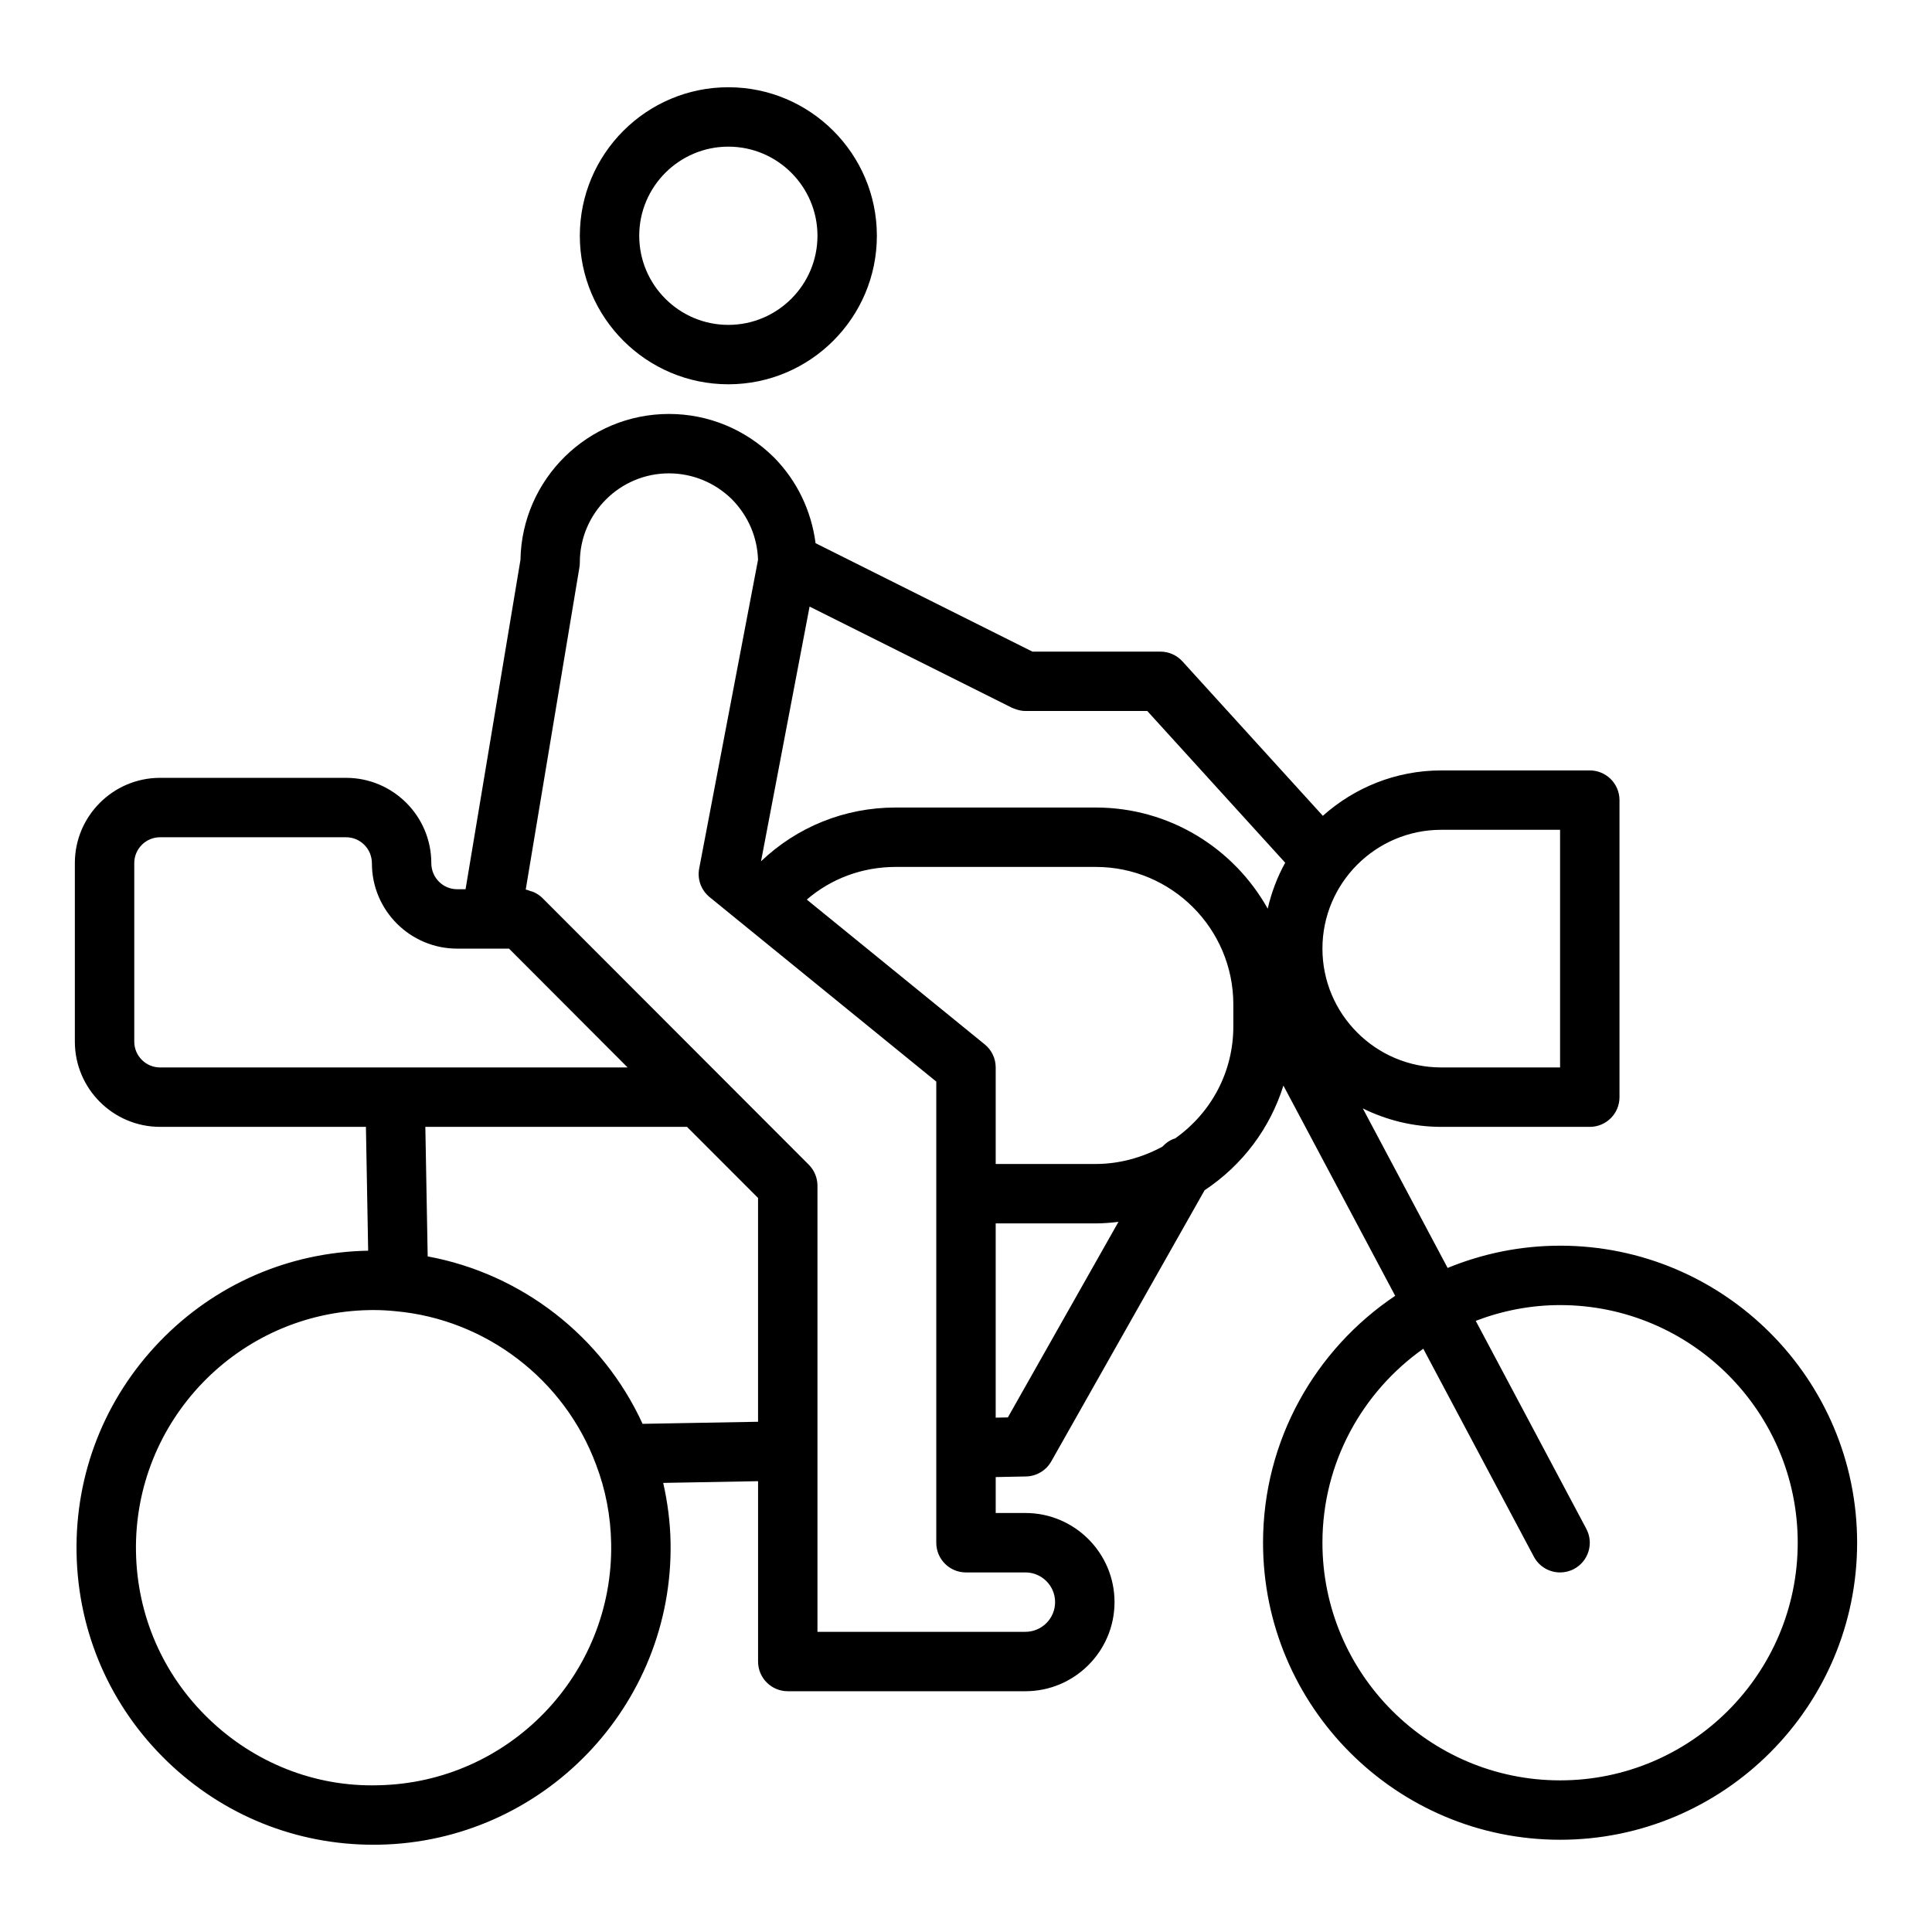 <?xml version="1.0" encoding="UTF-8"?>
<!-- Uploaded to: ICON Repo, www.svgrepo.com, Generator: ICON Repo Mixer Tools -->
<svg fill="#000000" width="800px" height="800px" version="1.1" viewBox="144 144 512 512" xmlns="http://www.w3.org/2000/svg">
 <g>
  <path d="m557.44 474.12c-10.551 0-20.605 2.121-29.805 5.898l-22.48-42.277c6.285 3.098 13.328 4.891 20.797 4.891h39.359c4.348 0 7.871-3.523 7.871-7.871v-78.719c0-4.348-3.523-7.871-7.871-7.871h-39.359c-12.051 0-23.027 4.574-31.383 12.031l-37.223-40.941c-1.492-1.641-3.606-2.574-5.824-2.574h-33.922l-57.465-28.734c-1.113-8.496-4.816-16.445-11.055-22.766-7.5-7.41-17.375-11.484-27.801-11.484-21.477 0-38.988 17.285-39.352 38.672l-14.547 87.281h-2.227c-3.777 0-6.852-3.07-6.852-6.926 0-12.457-10.137-22.594-22.594-22.594h-49.277c-12.457 0-22.594 10.133-22.594 22.594v47.309c0 12.457 10.137 22.594 22.594 22.594h54.543l0.594 32.816c-21.02 0.383-40.641 8.93-55.234 24.066s-22.426 35.047-22.043 56.07c0.379 21.023 8.926 40.641 24.062 55.234 14.785 14.262 34.125 22.059 54.605 22.059 0.488 0 0.98-0.004 1.469-0.012 43.398-0.793 78.066-36.738 77.281-80.137-0.098-5.363-0.797-10.621-1.949-15.742l25.137-0.457v47.793c0 4.348 3.523 7.871 7.871 7.871h62.977c13.023 0 23.617-10.594 23.617-23.617 0-13.023-10.594-23.617-23.617-23.617h-7.871v-9.52l8.031-0.16c2.777-0.059 5.328-1.574 6.695-3.996l40.629-71.848c10.137-6.742 17.371-16.504 20.891-27.742l29.621 55.711c-21.098 14.141-35.02 38.188-35.02 65.434 0 43.406 35.312 78.719 78.719 78.719s78.719-35.312 78.719-78.719c0.004-43.406-35.309-78.719-78.719-78.719zm-371.01-47.234c-3.777 0-6.848-3.07-6.848-6.848v-47.309c0-3.777 3.07-6.848 6.848-6.848h49.277c3.781-0.004 6.852 3.066 6.852 6.922 0 12.457 10.137 22.594 22.594 22.594h13.742l31.434 31.488zm57.711 190.23c-16.727 0.445-32.746-5.953-44.855-17.637-12.113-11.676-18.945-27.371-19.25-44.188-0.633-34.719 27.102-63.477 61.824-64.105 0.363-0.008 0.727-0.012 1.086-0.012 1.973 0 3.918 0.105 5.934 0.312 23.898 2.168 44.723 18.098 53.078 40.652 2.527 6.609 3.875 13.633 4.004 20.867 0.633 34.723-27.102 63.48-61.82 64.109zm100.75-96.336-30.598 0.551c-10.613-23.148-32.004-39.773-56.953-44.371l-0.621-34.332h69.348l18.824 18.844zm70.848 39.926c4.34 0 7.871 3.531 7.871 7.871 0 4.34-3.531 7.871-7.871 7.871h-55.105v-118.23c0-2.086-0.832-4.09-2.305-5.566l-70.605-70.688c-0.676-0.68-1.484-1.18-2.344-1.566-0.273-0.121-0.555-0.176-0.84-0.266-0.406-0.133-0.793-0.324-1.219-0.387l14.23-85.387c0.074-0.43 0.109-0.863 0.109-1.297 0-13.023 10.594-23.617 23.617-23.617 6.262 0 12.211 2.469 16.676 6.863 4.312 4.375 6.758 10.051 6.93 16.059l-15.594 81.797c-0.543 2.844 0.52 5.758 2.766 7.582l60.066 48.887v122.21c0 4.348 3.523 7.871 7.871 7.871zm-4.644-41.078-3.227 0.066v-51.48h26.531c2.008 0 4.012-0.176 6.004-0.41zm59.75-103.61c0 11.93-5.738 22.793-15.395 29.656-1.312 0.391-2.441 1.176-3.402 2.199-5.496 2.977-11.555 4.59-17.648 4.59l-26.531 0.004v-25.586c0-2.367-1.066-4.613-2.902-6.106l-47.16-38.379c6.469-5.566 14.727-8.652 23.531-8.652h53.059c20.098 0 36.449 16.352 36.449 36.449zm9.109-31.215c-8.934-15.969-25.996-26.801-45.559-26.801h-53.059c-13.523 0-26.105 5.152-35.656 14.246l12.867-67.496 53.672 26.836c0.102 0.051 0.207 0.066 0.309 0.113 0.145 0.066 0.293 0.102 0.441 0.16 0.906 0.344 1.836 0.559 2.762 0.559h0.004 0.004 32.301l36.551 40.207c-2.086 3.769-3.641 7.867-4.637 12.176zm14.504 10.59c0-17.363 14.125-31.488 31.488-31.488h31.488v62.977h-31.488c-17.359 0-31.488-14.125-31.488-31.488zm62.977 220.42c-34.723 0-62.977-28.25-62.977-62.977 0-21.227 10.586-39.996 26.727-51.41l29.301 55.105c1.414 2.664 4.141 4.18 6.957 4.18 1.246 0 2.512-0.297 3.688-0.922 3.84-2.043 5.297-6.809 3.254-10.645l-29.301-55.109c6.957-2.656 14.473-4.176 22.352-4.176 34.723 0 62.977 28.25 62.977 62.977 0 34.723-28.25 62.977-62.977 62.977z"/>
  <path d="m337.02 245.84c21.703 0 39.359-17.66 39.359-39.359 0-21.703-17.66-39.359-39.359-39.359-21.703 0-39.359 17.66-39.359 39.359 0 21.699 17.656 39.359 39.359 39.359zm0-62.977c13.023 0 23.617 10.594 23.617 23.617 0 13.023-10.594 23.617-23.617 23.617-13.023 0-23.617-10.594-23.617-23.617 0-13.023 10.594-23.617 23.617-23.617z"/>
 </g>
</svg>